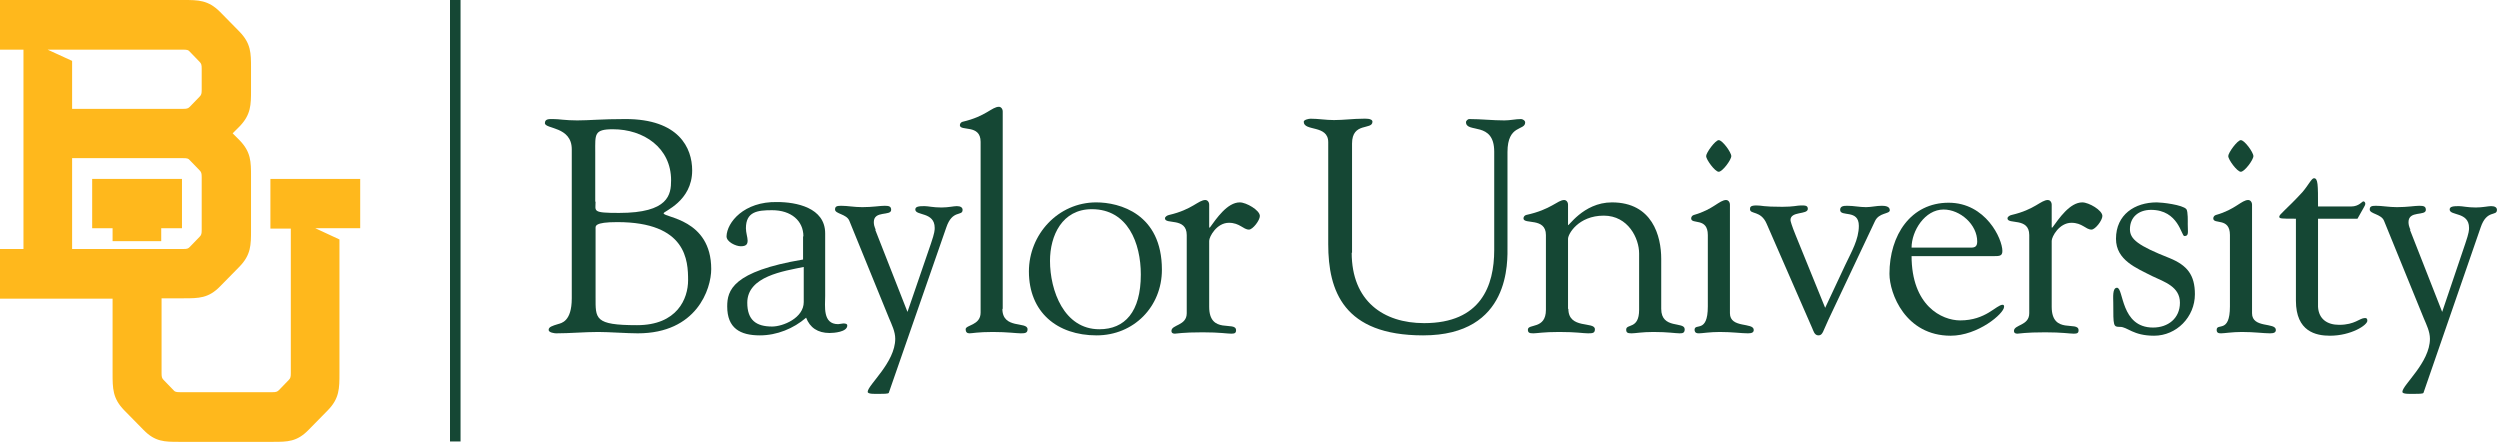 <svg width="735" height="130" viewBox="0 0 735 130" fill="none" xmlns="http://www.w3.org/2000/svg">
<g clip-path="url(#clip0_7_25)">
<path d="M135.4 0H132.3V129.8H135.4V0Z" fill="#154734"/>
<path d="M175.1 87.3C175.1 93.7 174.7 95.6 187.3 95.6C199.1 95.6 202.3 87.8 202.3 82.4C202.3 76.7 201.9 65.3 181.5 65.3C174.6 65.3 175.1 66.5 175.1 67.3V87.3ZM175.1 59.3C175.1 62.1 174 62.6 182 62.6C196.6 62.6 197.3 57.2 197.3 53C197.3 43.4 189.2 38 180.2 38C174.6 38 175 39.5 175 44.7V59.3H175.1ZM168.1 43.9C168.1 37.1 160.2 38 160.2 36.2C160.2 34.9 161.5 35 162.6 35C164.4 35 166.2 35.4 169.7 35.4C173.3 35.4 176.8 35 183.9 35C199.6 35 203.5 43.5 203.5 50.1C203.5 59.2 195.1 62.1 195.1 62.7C195.1 64 209.1 64.3 209.1 79.1C209.1 85 204.8 98 187.5 98C184.3 98 179 97.6 175.9 97.6C171.8 97.6 167.6 98 163.5 98C163.1 98 161.3 97.8 161.3 97C161.3 96.1 162.4 95.8 164 95.3C165 95 168.1 94.6 168.1 87.7V43.9Z" fill="#154734"/>
<path d="M236.2 78.5C230.5 79.7 219.7 81.2 219.7 89C219.7 94.1 222.3 96 227 96C230.2 96 236.3 93.5 236.3 88.8V78.5H236.2ZM236.2 69.5C236.2 64.9 232.6 61.8 227 61.8C222.7 61.8 219.3 62.2 219.3 67.1C219.3 68.4 219.8 69.8 219.8 70.7C219.8 71.7 219.5 72.4 217.8 72.4C216.3 72.4 213.6 71.1 213.6 69.5C213.7 65.4 218.7 59.2 228.5 59.4C234 59.4 242.6 61 242.6 68.6V87C242.6 90 241.8 95.3 246.4 95.3C246.8 95.3 247.6 95.1 247.9 95.1C248.3 95.1 249.1 95.1 249.1 95.7C249.1 97.6 245.2 97.9 243.9 97.9C240.4 97.9 238.1 96.3 237 93.4C233.3 96.6 228.4 98.6 223.4 98.6C217.6 98.6 213.8 96.5 213.8 90.1C213.8 85.4 215.3 79.8 236.1 76.3V69.5H236.2Z" fill="#154734"/>
<path d="M261.3 115.5C261.2 115.8 259.6 115.8 258.4 115.8C257.2 115.8 255.1 115.9 255.1 115.2C255.1 113.2 263.2 106.6 263.2 99.6C263.2 97.5 262.2 95.5 261.4 93.6L249.7 64.9C248.9 62.9 245.5 62.9 245.5 61.6C245.5 60.7 246 60.5 247.3 60.5C249.2 60.5 251.1 60.9 253.5 60.9C256.6 60.9 258.7 60.5 260.1 60.5C261.4 60.5 262 60.7 262 61.7C262 63.6 256.9 61.8 256.9 65.3C256.9 66.7 257.7 68.1 257.5 67.3L257.3 67.5L266.8 91.7L273.7 71.6C274.8 68.4 274.8 67.6 274.8 67C274.8 62.2 269.1 63.5 269.1 61.6C269.1 60.7 270.2 60.6 271.8 60.6C272.9 60.6 274.3 61 276.8 61C278.8 61 280.4 60.6 281.3 60.6C282.4 60.6 283 61 283 61.7C283 63.7 280 61.5 278.2 66.9L261.3 115.5Z" fill="#154734"/>
<path d="M294.7 90.8C294.7 96.9 302.1 94.4 302.1 96.8C302.1 97.9 301.4 98 300.1 98C298.9 98 296.1 97.6 291.9 97.6C287.5 97.6 285.8 98 285 98C284.3 98 283.9 97.6 283.9 96.8C283.9 95.5 288.3 95.7 288.3 91.9V41.7C288.3 36.4 282.2 38.7 282.2 36.8C282.2 36.3 282.6 35.9 283 35.8C289.9 34.2 291.6 31.4 293.7 31.4C294.2 31.4 294.8 31.9 294.8 32.8V90.8H294.7Z" fill="#154734"/>
<path d="M335.4 80.7C335.4 71.5 331.6 61.5 321 61.5C312.3 61.5 308.7 69.2 308.7 76.7C308.7 85.4 312.8 96.8 323.2 96.8C330.7 96.8 335.4 91.7 335.4 80.7ZM302.5 79.8C302.5 68.9 311.1 59.5 322.3 59.5C329.1 59.5 341.6 62.8 341.6 79.3C341.6 90.2 333.3 98.6 322.4 98.6C310.8 98.6 302.5 91.8 302.5 79.8Z" fill="#154734"/>
<path d="M355.5 90.2C355.5 98.5 363.4 94.2 363.4 97.1C363.4 97.9 363 98.1 362 98.1C360.8 98.1 358.6 97.7 353.6 97.7C347.6 97.7 346 98.1 345.4 98.1C344.7 98.1 344.4 97.8 344.4 97.3C344.4 95.4 348.9 95.8 348.9 92.1V69.1C348.9 63.8 342.5 66.1 342.5 64.2C342.5 63.7 343.2 63.3 343.7 63.2C350.6 61.6 352.3 58.8 354.4 58.8C354.9 58.8 355.5 59.3 355.5 60.2V66.9H355.7C357.6 64.3 360.8 59.5 364.5 59.5C366.4 59.5 370.4 61.8 370.4 63.5C370.4 64.8 368.3 67.5 367.2 67.5C365.5 67.5 364.5 65.5 361.3 65.5C357.7 65.5 355.5 69.6 355.5 70.8V90.2Z" fill="#154734"/>
<path d="M397.4 74.3C397.4 88.5 406.7 95 418.7 95C435.4 95 439.3 84 439.3 73.5V44.6C439.3 35.5 431 39.3 431 35.9C431 35.5 431.6 35 431.9 35C435.4 35 438.8 35.4 442.3 35.4C444 35.4 445.6 35 447.2 35C447.6 35 448.4 35.4 448.4 36C448.4 38.5 443.2 36.5 443.2 44.7V72.3C443.2 76.7 444.3 98.6 418.4 98.6C395 98.6 390.5 85.5 390.5 71.8V41.8C390.5 36.6 383.3 38.7 383.3 35.8C383.3 35.2 384.8 34.9 385.3 34.9C387.6 34.9 389.8 35.3 392.2 35.3C395 35.3 397.9 34.9 400.7 34.9C401.1 34.9 403.5 34.7 403.5 35.8C403.5 38.3 397.5 35.8 397.5 42.2V74.3H397.4Z" fill="#154734"/>
<path d="M461.1 90.8C461.1 96.9 468.9 94.4 468.9 96.8C468.9 97.9 468.3 98 466.9 98C465.4 98 463.6 97.6 458.4 97.6C453.7 97.6 451.9 98 450.8 98C449.6 98 449.2 97.8 449.2 96.9C449.2 95.1 454.5 96.9 454.5 91.1V69.1C454.5 63.8 447.9 66.1 447.9 64.2C447.9 63.7 448.3 63.3 448.7 63.2C456.1 61.6 457.9 58.8 459.9 58.8C460.4 58.8 461 59.3 461 60.2V66.1C460.8 67.2 465.3 59.5 473.9 59.5C485.8 59.5 488.4 69.4 488.4 76.1V90.8C488.4 96.9 495.3 94.4 495.3 96.8C495.3 97.9 494.7 98 493.8 98C492.6 98 490.4 97.6 486.1 97.6C482.7 97.6 480.8 98 479.7 98C478.5 98 478.1 97.8 478.1 96.9C478.1 95.1 481.9 96.9 481.9 91.1V74.5C481.9 70.1 478.7 63.4 471.5 63.4C464 63.4 460.9 68.9 461 70.3V90.8H461.1Z" fill="#154734"/>
<path d="M509 45.9C509 47 506.4 50.5 505.3 50.5C504.2 50.5 501.6 46.9 501.6 45.9C501.6 44.9 504.3 41.2 505.3 41.2C506.4 41.2 509 44.8 509 45.9ZM502.1 69.1C502.1 63.8 497.2 66.1 497.2 64.2C497.2 63.7 497.6 63.3 498 63.2C503.7 61.6 505.5 58.8 507.5 58.8C508 58.8 508.6 59.3 508.6 60.2V92.1C508.6 96.6 515.6 94.7 515.6 97C515.6 97.7 515.1 98 513.9 98C512 98 509.3 97.6 505.6 97.6C502.7 97.6 500.4 98 499.5 98C498.8 98 498.3 97.9 498.2 97C498.2 94.8 502.1 98.2 502.1 90.1V69.1Z" fill="#154734"/>
<path d="M536.6 90.5L542.6 77.7C544.3 74.1 546.5 70.4 546.5 66.4C546.5 61.4 541 63.9 541 61.7C541 60.6 542 60.5 543.1 60.5C545 60.5 546.7 60.9 548.6 60.9C550.1 60.9 551.7 60.5 553.2 60.5C554.1 60.5 555.6 60.6 555.6 61.8C555.6 63 552.4 62.4 551.2 65.1L537.6 93.9C535.9 97.5 535.9 98.6 534.6 98.6C533.4 98.6 533.1 97.1 532.8 96.5L519.4 65.8C517.7 61.8 514.5 63.1 514.5 61.5C514.5 60.9 514.6 60.4 516.4 60.4C518.1 60.4 518.1 60.8 524 60.8C527.3 60.8 528.4 60.4 529.5 60.4C530.7 60.4 531.5 60.4 531.5 61.4C531.5 63.2 526.4 62 526.4 64.7C526.4 65 526.8 66.4 527.9 69.1L536.6 90.5Z" fill="#154734"/>
<path d="M579.5 72.8C580.7 72.8 581.3 72.4 581.3 71C581.3 66 576.3 61.6 571.4 61.6C565.9 61.6 562 67.9 562 72.8H579.5ZM562 75.2C562 89.9 570.9 94.2 576.3 94.2C583.9 94.2 586.9 89.6 588.8 89.6C589.2 89.6 589.2 90 589.2 90.2C589.2 92.2 581.5 98.7 573.5 98.7C560.2 98.7 555.5 86.3 555.5 80.5C555.5 69.1 561.8 59.6 572.9 59.6C583.8 59.6 588.7 70.2 588.7 73.8C588.7 75.4 587.7 75.3 585.7 75.3H562V75.2Z" fill="#154734"/>
<path d="M603.2 90.2C603.2 98.5 611.1 94.2 611.1 97.1C611.1 97.9 610.7 98.1 609.7 98.1C608.5 98.1 606.3 97.7 601.3 97.7C595.3 97.7 593.7 98.1 593.1 98.1C592.4 98.1 592.1 97.8 592.1 97.3C592.1 95.4 596.6 95.8 596.6 92.1V69.1C596.6 63.8 590.2 66.1 590.2 64.2C590.2 63.7 590.9 63.3 591.4 63.2C598.3 61.6 600 58.8 602.1 58.8C602.6 58.8 603.2 59.3 603.2 60.2V66.9H603.4C605.3 64.3 608.5 59.5 612.2 59.5C614.1 59.5 618.1 61.8 618.1 63.5C618.1 64.8 616 67.5 614.9 67.5C613.2 67.5 612.2 65.5 609 65.5C605.4 65.5 603.2 69.6 603.2 70.8V90.2Z" fill="#154734"/>
<path d="M622.1 70.2C622.1 63.1 627.6 59.5 634.1 59.5C635.6 59.5 641.7 60.2 642.8 61.5C643.3 62.2 643.2 65.2 643.2 65.9C643.2 68.3 643.6 69.4 642.2 69.4C641.3 69.4 640.5 61.7 632.4 61.7C628.9 61.7 626.2 63.7 626.2 67.4C626.2 70.3 628.5 72.2 637.9 75.9C643 78 645.3 80.8 645.3 86.5C645.3 93.2 639.9 98.7 633.3 98.7C627.1 98.7 625.5 96.1 623.3 96.1C621.3 96.1 621.3 96 621.3 89C621.3 87.5 621 84.6 622.4 84.6C624.4 84.6 623.4 96.3 633 96.3C637.4 96.3 640.9 93.6 640.9 89C640.9 84.3 636.4 82.9 632.8 81.2C628.1 78.8 622.1 76.5 622.1 70.2Z" fill="#154734"/>
<path d="M662.5 45.9C662.5 47 659.9 50.5 658.8 50.5C657.7 50.5 655.1 46.9 655.1 45.9C655.1 44.9 657.8 41.2 658.8 41.2C659.9 41.2 662.5 44.8 662.5 45.9ZM655.6 69.1C655.6 63.8 650.7 66.1 650.7 64.2C650.7 63.7 651.1 63.3 651.5 63.2C657.2 61.6 659 58.8 661 58.8C661.5 58.8 662.1 59.3 662.1 60.2V92.1C662.1 96.6 669.1 94.7 669.1 97C669.1 97.7 668.6 98 667.4 98C665.5 98 662.8 97.6 659.1 97.6C656.3 97.6 653.9 98 653 98C652.3 98 651.7 97.9 651.7 97C651.7 94.8 655.6 98.2 655.6 90.1V69.1Z" fill="#154734"/>
<path d="M674.9 64.3C670.7 64.3 670.1 64.3 670.1 63.7C670.1 63 672.3 61.5 676.9 56.5C678.7 54.4 679.6 52.4 680.3 52.4C681.5 52.4 681.5 54.3 681.5 60.7H691.3C693.5 60.7 694.5 59.2 694.8 59.2C695.2 59.2 695.4 59.6 695.4 59.9C695.4 60.3 695.1 60.7 694.9 61.1L693.1 64.3H681.5V90.2C681.7 93.8 684.2 95.5 687.7 95.5C692.4 95.5 693.7 93.5 695.3 93.5C695.7 93.5 696 93.6 696 94.3C696 95.6 691.2 98.7 685 98.7C680.9 98.7 675 97.5 675 88.4V64.3H674.9Z" fill="#154734"/>
<path d="M712.5 115.5C712.4 115.8 710.8 115.8 709.6 115.8C708.4 115.8 706.3 115.9 706.3 115.2C706.3 113.2 714.4 106.6 714.4 99.6C714.4 97.5 713.4 95.5 712.6 93.6L700.9 64.9C700.1 62.9 696.7 62.9 696.7 61.6C696.7 60.7 697.2 60.5 698.5 60.5C700.4 60.5 702.3 60.9 704.7 60.9C707.8 60.9 709.9 60.5 711.3 60.5C712.6 60.5 713.2 60.7 713.2 61.7C713.2 63.6 708.1 61.8 708.1 65.3C708.1 66.7 708.9 68.1 708.7 67.3L708.5 67.5L718 91.7L724.8 71.6C725.9 68.4 725.9 67.6 725.9 67C725.9 62.2 720.2 63.5 720.2 61.6C720.2 60.7 721.3 60.6 722.9 60.6C724 60.6 725.4 61 727.9 61C729.9 61 731.5 60.6 732.4 60.6C733.5 60.6 734.1 61 734.1 61.7C734.1 63.7 731.1 61.5 729.3 66.9L712.5 115.5Z" fill="#154734"/>
<path d="M21.2 73.2V46.5H53.9C55 46.5 55.4 46.6 55.8 47.1L58.7 50.1C59.2 50.6 59.3 51 59.3 52.1V67.6C59.3 68.7 59.2 69.1 58.7 69.6L55.8 72.6C55.3 73.1 55 73.2 54 73.2H21.2ZM53.9 14.6C55 14.6 55.4 14.7 55.8 15.2L58.7 18.2C59.2 18.7 59.3 19.1 59.3 20.2V26.4C59.3 27.5 59.2 27.9 58.7 28.4L55.8 31.4C55.3 31.9 54.9 32 53.9 32H21.2V17.9L14 14.6H53.9ZM105.9 67.1V52.6H79.5V67.2H85.5V109.7C85.5 110.8 85.4 111.2 84.9 111.7L82 114.7C81.5 115.2 81.1 115.3 80.1 115.3H52.9C51.8 115.3 51.4 115.2 51 114.7L48.1 111.7C47.6 111.2 47.5 110.8 47.5 109.7V87.7H54C58.4 87.7 61.3 87.7 64.7 84.2L70.4 78.4C73.8 74.9 73.8 72 73.8 67.7V51.9C73.8 47.5 73.8 44.7 70.4 41.2L68.4 39.2L70.4 37.2C73.8 33.7 73.8 30.8 73.8 26.5V20C73.8 15.6 73.8 12.8 70.4 9.3L64.7 3.5C61.2 0 58.3 0 53.9 0H0V14.6H6.9V73.2H0V87.8H33.1V109.7C33.1 114.2 33.1 117.1 36.5 120.6L42.2 126.4C45.6 129.9 48.4 129.9 52.6 129.9H80.3C84.5 129.9 87.3 129.9 90.7 126.4L96.4 120.6C99.8 117.1 99.8 114.2 99.8 109.7V70.4L92.7 67.1H105.9Z" fill="#FFB81C"/>
<path d="M47.4 70.9V67.1H53.5V52.6H27.1V67.1H33.1V70.9H47.4Z" fill="#FFB81C"/>
</g>
<defs>
<clipPath id="clip0_7_25">
<rect width="734.2" height="129.8" fill="white"/>
</clipPath>
</defs>
</svg>
